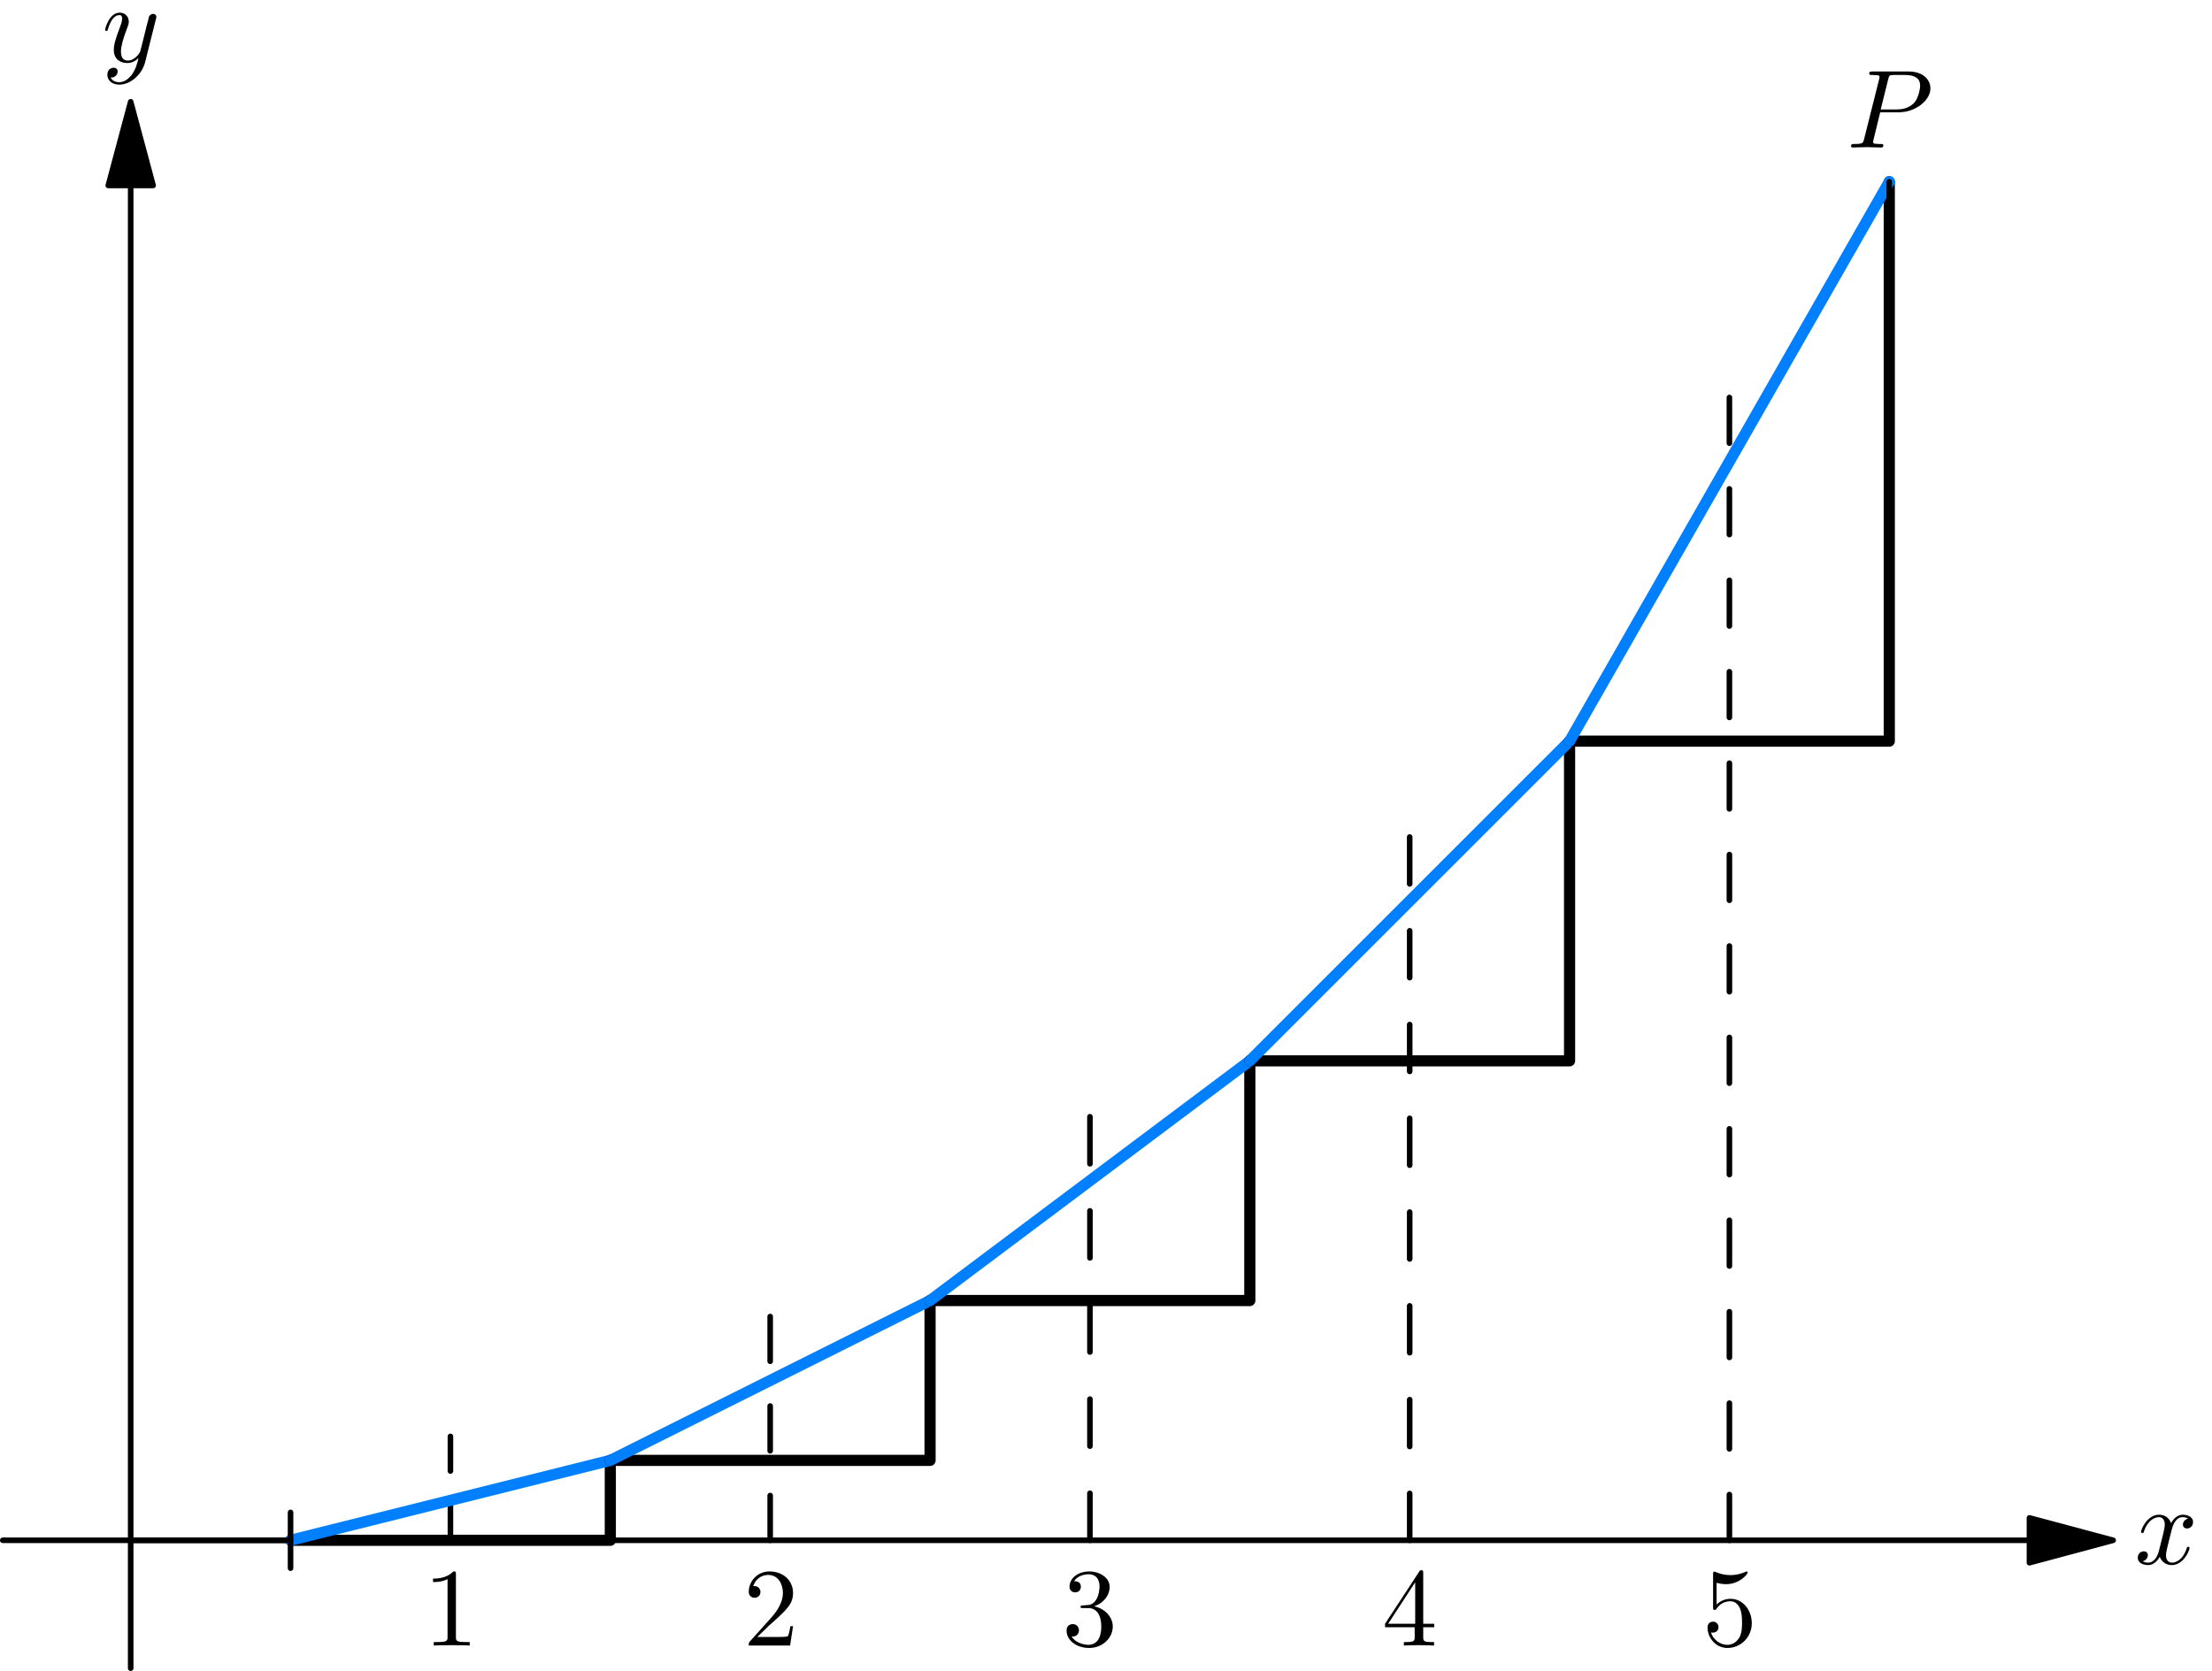 <?xml version="1.0" encoding="UTF-8"?>
<svg xmlns="http://www.w3.org/2000/svg" xmlns:xlink="http://www.w3.org/1999/xlink" width="450" height="340.014" viewBox="0 0 450 340.014" version="1.1">
<defs>
<clipPath id="clip1">
  <path d="M 26 37 L 27.242 37 L 27.242 340.016 L 26 340.016 Z M 26 37 "/>
</clipPath>
</defs>
<g id="surface1">
<g clip-path="url(#clip1)" clip-rule="nonzero">
<path style="fill:none;stroke-width:4.999;stroke-linecap:round;stroke-linejoin:round;stroke:rgb(0%,0%,0%);stroke-opacity:1;stroke-miterlimit:10;" d="M 117.114 1331.627 L 117.114 2.488 " transform="matrix(0.227,0,0,-0.227,0,340.014)"/>
</g>
<path style="fill-rule:nonzero;fill:rgb(0%,0%,0%);fill-opacity:1;stroke-width:4.999;stroke-linecap:round;stroke-linejoin:round;stroke:rgb(0%,0%,0%);stroke-opacity:1;stroke-miterlimit:10;" d="M 117.114 1406.635 L 97.033 1331.627 L 137.23 1331.627 Z M 117.114 1406.635 " transform="matrix(0.227,0,0,-0.227,0,340.014)"/>
<path style="fill:none;stroke-width:4.999;stroke-linecap:round;stroke-linejoin:round;stroke:rgb(0%,0%,0%);stroke-opacity:1;stroke-miterlimit:10;" d="M 1818.795 117.142 L 2.495 117.142 " transform="matrix(0.227,0,0,-0.227,0,340.014)"/>
<path style="fill-rule:nonzero;fill:rgb(0%,0%,0%);fill-opacity:1;stroke-width:4.999;stroke-linecap:round;stroke-linejoin:round;stroke:rgb(0%,0%,0%);stroke-opacity:1;stroke-miterlimit:10;" d="M 1893.785 117.142 L 1818.795 137.206 L 1818.795 97.026 Z M 1893.785 117.142 " transform="matrix(0.227,0,0,-0.227,0,340.014)"/>
<path style="fill:none;stroke-width:4.999;stroke-linecap:round;stroke-linejoin:round;stroke:rgb(0%,0%,0%);stroke-opacity:1;stroke-dasharray:31.044,31.044;stroke-miterlimit:10;" d="M 403.67 117.142 L 403.67 210.269 " transform="matrix(0.227,0,0,-0.227,0,340.014)"/>
<path style="fill:none;stroke-width:9.998;stroke-linecap:round;stroke-linejoin:round;stroke:rgb(0%,0%,0%);stroke-opacity:1;stroke-miterlimit:10;" d="M 260.383 117.142 L 546.956 117.142 L 546.956 188.777 " transform="matrix(0.227,0,0,-0.227,0,340.014)"/>
<path style="fill:none;stroke-width:9.998;stroke-linecap:round;stroke-linejoin:round;stroke:rgb(0%,50.196%,100%);stroke-opacity:1;stroke-miterlimit:10;" d="M 260.383 117.142 L 546.956 188.777 " transform="matrix(0.227,0,0,-0.227,0,340.014)"/>
<path style="fill:none;stroke-width:4.999;stroke-linecap:round;stroke-linejoin:round;stroke:rgb(0%,0%,0%);stroke-opacity:1;stroke-dasharray:40.118,40.118;stroke-miterlimit:10;" d="M 690.226 117.142 L 690.226 317.729 " transform="matrix(0.227,0,0,-0.227,0,340.014)"/>
<path style="fill:none;stroke-width:9.998;stroke-linecap:round;stroke-linejoin:round;stroke:rgb(0%,0%,0%);stroke-opacity:1;stroke-miterlimit:10;" d="M 546.956 188.777 L 833.512 188.777 L 833.512 332.063 " transform="matrix(0.227,0,0,-0.227,0,340.014)"/>
<path style="fill:none;stroke-width:9.998;stroke-linecap:round;stroke-linejoin:round;stroke:rgb(0%,50.196%,100%);stroke-opacity:1;stroke-miterlimit:10;" d="M 546.956 188.777 L 833.512 332.063 " transform="matrix(0.227,0,0,-0.227,0,340.014)"/>
<path style="fill:none;stroke-width:4.999;stroke-linecap:round;stroke-linejoin:round;stroke:rgb(0%,0%,0%);stroke-opacity:1;stroke-dasharray:42.187,42.187;stroke-miterlimit:10;" d="M 976.799 117.142 L 976.799 496.825 " transform="matrix(0.227,0,0,-0.227,0,340.014)"/>
<path style="fill:none;stroke-width:9.998;stroke-linecap:round;stroke-linejoin:round;stroke:rgb(0%,0%,0%);stroke-opacity:1;stroke-miterlimit:10;" d="M 833.512 332.063 L 1120.085 332.063 L 1120.085 546.933 " transform="matrix(0.227,0,0,-0.227,0,340.014)"/>
<path style="fill:none;stroke-width:9.998;stroke-linecap:round;stroke-linejoin:round;stroke:rgb(0%,50.196%,100%);stroke-opacity:1;stroke-miterlimit:10;" d="M 833.512 332.063 L 1120.085 546.933 " transform="matrix(0.227,0,0,-0.227,0,340.014)"/>
<path style="fill:none;stroke-width:4.999;stroke-linecap:round;stroke-linejoin:round;stroke:rgb(0%,0%,0%);stroke-opacity:1;stroke-dasharray:42.028,42.028;stroke-miterlimit:10;" d="M 1263.355 117.142 L 1263.355 747.572 " transform="matrix(0.227,0,0,-0.227,0,340.014)"/>
<path style="fill:none;stroke-width:9.998;stroke-linecap:round;stroke-linejoin:round;stroke:rgb(0%,0%,0%);stroke-opacity:1;stroke-miterlimit:10;" d="M 1120.085 546.933 L 1406.641 546.933 L 1406.641 833.506 " transform="matrix(0.227,0,0,-0.227,0,340.014)"/>
<path style="fill:none;stroke-width:9.998;stroke-linecap:round;stroke-linejoin:round;stroke:rgb(0%,50.196%,100%);stroke-opacity:1;stroke-miterlimit:10;" d="M 1120.085 546.933 L 1406.641 833.506 " transform="matrix(0.227,0,0,-0.227,0,340.014)"/>
<path style="fill:none;stroke-width:4.999;stroke-linecap:round;stroke-linejoin:round;stroke:rgb(0%,0%,0%);stroke-opacity:1;stroke-dasharray:40.978,40.978;stroke-miterlimit:10;" d="M 1549.876 117.142 L 1549.876 1141.554 " transform="matrix(0.227,0,0,-0.227,0,340.014)"/>
<path style="fill:none;stroke-width:9.998;stroke-linecap:round;stroke-linejoin:round;stroke:rgb(0%,0%,0%);stroke-opacity:1;stroke-miterlimit:10;" d="M 1406.641 833.506 L 1693.163 833.506 L 1693.163 1334.983 " transform="matrix(0.227,0,0,-0.227,0,340.014)"/>
<path style="fill:none;stroke-width:9.998;stroke-linecap:round;stroke-linejoin:round;stroke:rgb(0%,50.196%,100%);stroke-opacity:1;stroke-miterlimit:10;" d="M 1406.641 833.506 L 1693.163 1334.983 " transform="matrix(0.227,0,0,-0.227,0,340.014)"/>
<path style="fill:none;stroke-width:4.999;stroke-linecap:round;stroke-linejoin:round;stroke:rgb(0%,0%,0%);stroke-opacity:1;stroke-miterlimit:10;" d="M 1693.163 833.506 L 1693.163 1334.983 " transform="matrix(0.227,0,0,-0.227,0,340.014)"/>
<path style="fill:none;stroke-width:4.999;stroke-linecap:round;stroke-linejoin:round;stroke:rgb(0%,0%,0%);stroke-opacity:1;stroke-miterlimit:10;" d="M 260.383 92.139 L 260.383 142.144 " transform="matrix(0.227,0,0,-0.227,0,340.014)"/>
<path style="fill:none;stroke-width:4.999;stroke-linecap:round;stroke-linejoin:round;stroke:rgb(0%,0%,0%);stroke-opacity:1;stroke-miterlimit:10;" d="M 117.114 117.142 L 260.383 117.142 " transform="matrix(0.227,0,0,-0.227,0,340.014)"/>
<path style=" stroke:none;fill-rule:nonzero;fill:rgb(0%,0%,0%);fill-opacity:1;" d="M 31.699 3.957 C 31.805 3.637 31.805 3.602 31.805 3.426 C 31.805 3.035 31.484 2.82 31.133 2.82 C 30.918 2.82 30.562 2.965 30.352 3.281 C 30.316 3.426 30.102 4.098 30.031 4.523 C 29.855 5.094 29.711 5.73 29.57 6.332 L 28.543 10.414 C 28.473 10.73 27.477 12.328 25.988 12.328 C 24.852 12.328 24.605 11.336 24.605 10.484 C 24.605 9.453 24.996 8.035 25.738 6.051 C 26.094 5.129 26.199 4.879 26.199 4.418 C 26.199 3.426 25.492 2.574 24.355 2.574 C 22.191 2.574 21.379 5.871 21.379 6.051 C 21.379 6.297 21.59 6.297 21.625 6.297 C 21.875 6.297 21.875 6.227 21.98 5.871 C 22.617 3.746 23.504 3.07 24.285 3.07 C 24.461 3.07 24.852 3.07 24.852 3.781 C 24.852 4.348 24.605 4.949 24.461 5.375 C 23.539 7.789 23.152 9.066 23.152 10.129 C 23.152 12.152 24.57 12.824 25.918 12.824 C 26.805 12.824 27.547 12.434 28.188 11.797 C 27.902 12.965 27.621 14.102 26.734 15.309 C 26.129 16.051 25.277 16.727 24.25 16.727 C 23.93 16.727 22.902 16.656 22.512 15.77 C 22.867 15.77 23.188 15.77 23.469 15.484 C 23.719 15.309 23.93 14.988 23.93 14.562 C 23.93 13.852 23.328 13.781 23.113 13.781 C 22.582 13.781 21.84 14.137 21.84 15.238 C 21.84 16.371 22.832 17.223 24.25 17.223 C 26.555 17.223 28.898 15.164 29.535 12.613 Z M 31.699 3.957 "/>
<path style=" stroke:none;fill-rule:nonzero;fill:rgb(0%,0%,0%);fill-opacity:1;" d="M 441.777 311.375 C 441.918 310.809 442.453 308.715 444.012 308.715 C 444.117 308.715 444.688 308.715 445.148 309 C 444.508 309.141 444.082 309.672 444.082 310.242 C 444.082 310.594 444.332 311.02 444.934 311.02 C 445.43 311.02 446.141 310.629 446.141 309.707 C 446.141 308.539 444.828 308.219 444.047 308.219 C 442.734 308.219 441.957 309.426 441.672 309.922 C 441.105 308.43 439.898 308.219 439.223 308.219 C 436.883 308.219 435.57 311.129 435.57 311.695 C 435.57 311.941 435.82 311.941 435.855 311.941 C 436.031 311.941 436.102 311.871 436.137 311.695 C 436.918 309.281 438.406 308.715 439.188 308.715 C 439.613 308.715 440.395 308.93 440.395 310.242 C 440.395 310.949 440.004 312.441 439.188 315.633 C 438.832 317.016 438.02 317.973 437.023 317.973 C 436.883 317.973 436.387 317.973 435.891 317.688 C 436.457 317.547 436.953 317.086 436.953 316.449 C 436.953 315.844 436.457 315.668 436.137 315.668 C 435.43 315.668 434.898 316.234 434.898 316.98 C 434.898 318.008 435.996 318.469 436.988 318.469 C 438.516 318.469 439.332 316.875 439.367 316.766 C 439.648 317.582 440.465 318.469 441.812 318.469 C 444.156 318.469 445.43 315.562 445.43 314.992 C 445.43 314.746 445.254 314.746 445.184 314.746 C 444.969 314.746 444.934 314.852 444.863 314.992 C 444.117 317.441 442.594 317.973 441.883 317.973 C 440.996 317.973 440.645 317.262 440.645 316.484 C 440.645 315.988 440.75 315.488 440.996 314.496 Z M 441.777 311.375 "/>
<path style=" stroke:none;fill-rule:nonzero;fill:rgb(0%,0%,0%);fill-opacity:1;" d="M 92.75 320.367 C 92.75 319.797 92.75 319.762 92.219 319.762 C 90.801 321.219 88.812 321.219 88.102 321.219 L 88.102 321.926 C 88.566 321.926 89.879 321.926 91.047 321.324 L 91.047 333.066 C 91.047 333.879 90.977 334.129 88.953 334.129 L 88.246 334.129 L 88.246 334.84 C 89.027 334.766 90.977 334.766 91.898 334.766 C 92.785 334.766 94.773 334.766 95.551 334.84 L 95.551 334.129 L 94.844 334.129 C 92.785 334.129 92.75 333.879 92.75 333.066 Z M 92.75 320.367 "/>
<path style=" stroke:none;fill-rule:nonzero;fill:rgb(0%,0%,0%);fill-opacity:1;" d="M 154.062 333.102 L 156.473 330.758 C 159.984 327.637 161.332 326.434 161.332 324.16 C 161.332 321.574 159.312 319.762 156.543 319.762 C 153.988 319.762 152.324 321.855 152.324 323.879 C 152.324 325.121 153.457 325.121 153.527 325.121 C 153.918 325.121 154.699 324.871 154.699 323.914 C 154.699 323.348 154.273 322.742 153.492 322.742 C 153.316 322.742 153.281 322.742 153.211 322.777 C 153.707 321.289 154.949 320.473 156.262 320.473 C 158.316 320.473 159.273 322.316 159.273 324.16 C 159.273 325.969 158.176 327.742 156.898 329.164 L 152.57 333.988 C 152.324 334.234 152.324 334.305 152.324 334.84 L 160.73 334.84 L 161.332 330.902 L 160.801 330.902 C 160.66 331.574 160.516 332.566 160.27 332.922 C 160.125 333.102 158.637 333.102 158.141 333.102 Z M 154.062 333.102 "/>
<path style=" stroke:none;fill-rule:nonzero;fill:rgb(0%,0%,0%);fill-opacity:1;" d="M 222.586 326.855 C 224.43 326.254 225.742 324.695 225.742 322.883 C 225.742 321.039 223.754 319.762 221.59 319.762 C 219.32 319.762 217.582 321.109 217.582 322.848 C 217.582 323.594 218.078 324.02 218.754 324.02 C 219.426 324.02 219.887 323.523 219.887 322.848 C 219.887 321.75 218.824 321.75 218.504 321.75 C 219.18 320.613 220.668 320.332 221.484 320.332 C 222.441 320.332 223.684 320.828 223.684 322.848 C 223.684 323.133 223.613 324.445 223.047 325.438 C 222.371 326.539 221.59 326.609 221.023 326.609 C 220.848 326.645 220.312 326.68 220.137 326.68 C 219.961 326.715 219.816 326.75 219.816 326.965 C 219.816 327.211 219.961 327.211 220.348 327.211 L 221.344 327.211 C 223.188 327.211 224.039 328.738 224.039 330.973 C 224.039 334.059 222.477 334.695 221.484 334.695 C 220.492 334.695 218.789 334.305 218.008 332.992 C 218.789 333.102 219.5 332.605 219.5 331.754 C 219.5 330.938 218.895 330.477 218.258 330.477 C 217.688 330.477 216.98 330.793 216.98 331.789 C 216.98 333.844 219.074 335.336 221.555 335.336 C 224.32 335.336 226.379 333.277 226.379 330.973 C 226.379 329.129 224.926 327.355 222.586 326.855 Z M 222.586 326.855 "/>
<path style=" stroke:none;fill-rule:nonzero;fill:rgb(0%,0%,0%);fill-opacity:1;" d="M 287.797 331.113 L 287.797 333.066 C 287.797 333.879 287.727 334.129 286.059 334.129 L 285.598 334.129 L 285.598 334.84 C 286.52 334.766 287.691 334.766 288.648 334.766 C 289.605 334.766 290.777 334.766 291.734 334.84 L 291.734 334.129 L 291.238 334.129 C 289.57 334.129 289.535 333.879 289.535 333.066 L 289.535 331.113 L 291.77 331.113 L 291.77 330.406 L 289.535 330.406 L 289.535 320.117 C 289.535 319.656 289.535 319.516 289.145 319.516 C 288.969 319.516 288.895 319.516 288.719 319.797 L 281.766 330.406 L 281.766 331.113 Z M 287.902 330.406 L 282.406 330.406 L 287.902 321.961 Z M 287.902 330.406 "/>
<path style=" stroke:none;fill-rule:nonzero;fill:rgb(0%,0%,0%);fill-opacity:1;" d="M 356.379 330.297 C 356.379 327.602 354.535 325.332 352.086 325.332 C 351.023 325.332 350.031 325.688 349.215 326.504 L 349.215 322.07 C 349.676 322.211 350.422 322.352 351.129 322.352 C 353.934 322.352 355.527 320.297 355.527 320.012 C 355.527 319.871 355.457 319.762 355.281 319.762 C 355.281 319.762 355.207 319.762 355.102 319.836 C 354.641 320.047 353.543 320.508 352.016 320.508 C 351.129 320.508 350.066 320.332 349 319.871 C 348.824 319.797 348.789 319.797 348.754 319.797 C 348.504 319.797 348.504 319.977 348.504 320.332 L 348.504 327.035 C 348.504 327.426 348.504 327.602 348.824 327.602 C 349 327.602 349.035 327.566 349.145 327.426 C 349.391 327.07 350.207 325.828 352.051 325.828 C 353.223 325.828 353.789 326.855 353.969 327.281 C 354.32 328.133 354.395 328.984 354.395 330.121 C 354.395 330.938 354.395 332.285 353.824 333.242 C 353.293 334.129 352.441 334.695 351.414 334.695 C 349.781 334.695 348.469 333.492 348.078 332.18 C 348.148 332.18 348.223 332.215 348.469 332.215 C 349.215 332.215 349.605 331.645 349.605 331.113 C 349.605 330.547 349.215 329.98 348.469 329.98 C 348.148 329.98 347.371 330.156 347.371 331.184 C 347.371 333.137 348.93 335.336 351.449 335.336 C 354.074 335.336 356.379 333.172 356.379 330.297 Z M 356.379 330.297 "/>
<path style=" stroke:none;fill-rule:nonzero;fill:rgb(0%,0%,0%);fill-opacity:1;" d="M 382.5 22.844 L 386.367 22.844 C 389.559 22.844 392.715 20.504 392.715 17.984 C 392.715 16.211 391.227 14.547 388.246 14.547 L 380.938 14.547 C 380.516 14.547 380.266 14.547 380.266 14.973 C 380.266 15.254 380.441 15.254 380.902 15.254 C 381.188 15.254 381.613 15.289 381.863 15.289 C 382.25 15.359 382.359 15.398 382.359 15.68 C 382.359 15.75 382.359 15.824 382.289 16.105 L 379.238 28.238 C 379.023 29.125 378.988 29.301 377.18 29.301 C 376.824 29.301 376.578 29.301 376.578 29.727 C 376.578 30.012 376.824 30.012 376.895 30.012 C 377.535 30.012 379.129 29.941 379.77 29.941 C 380.266 29.941 380.762 29.977 381.223 29.977 C 381.719 29.977 382.215 30.012 382.676 30.012 C 382.855 30.012 383.137 30.012 383.137 29.551 C 383.137 29.301 382.926 29.301 382.5 29.301 C 381.684 29.301 381.047 29.301 381.047 28.91 C 381.047 28.77 381.082 28.664 381.117 28.52 Z M 384.133 16.105 C 384.344 15.324 384.379 15.254 385.375 15.254 L 387.535 15.254 C 389.418 15.254 390.621 15.859 390.621 17.418 C 390.621 18.305 390.16 20.258 389.273 21.07 C 388.141 22.102 386.793 22.277 385.801 22.277 L 382.605 22.277 Z M 384.133 16.105 "/>
</g>
</svg>
